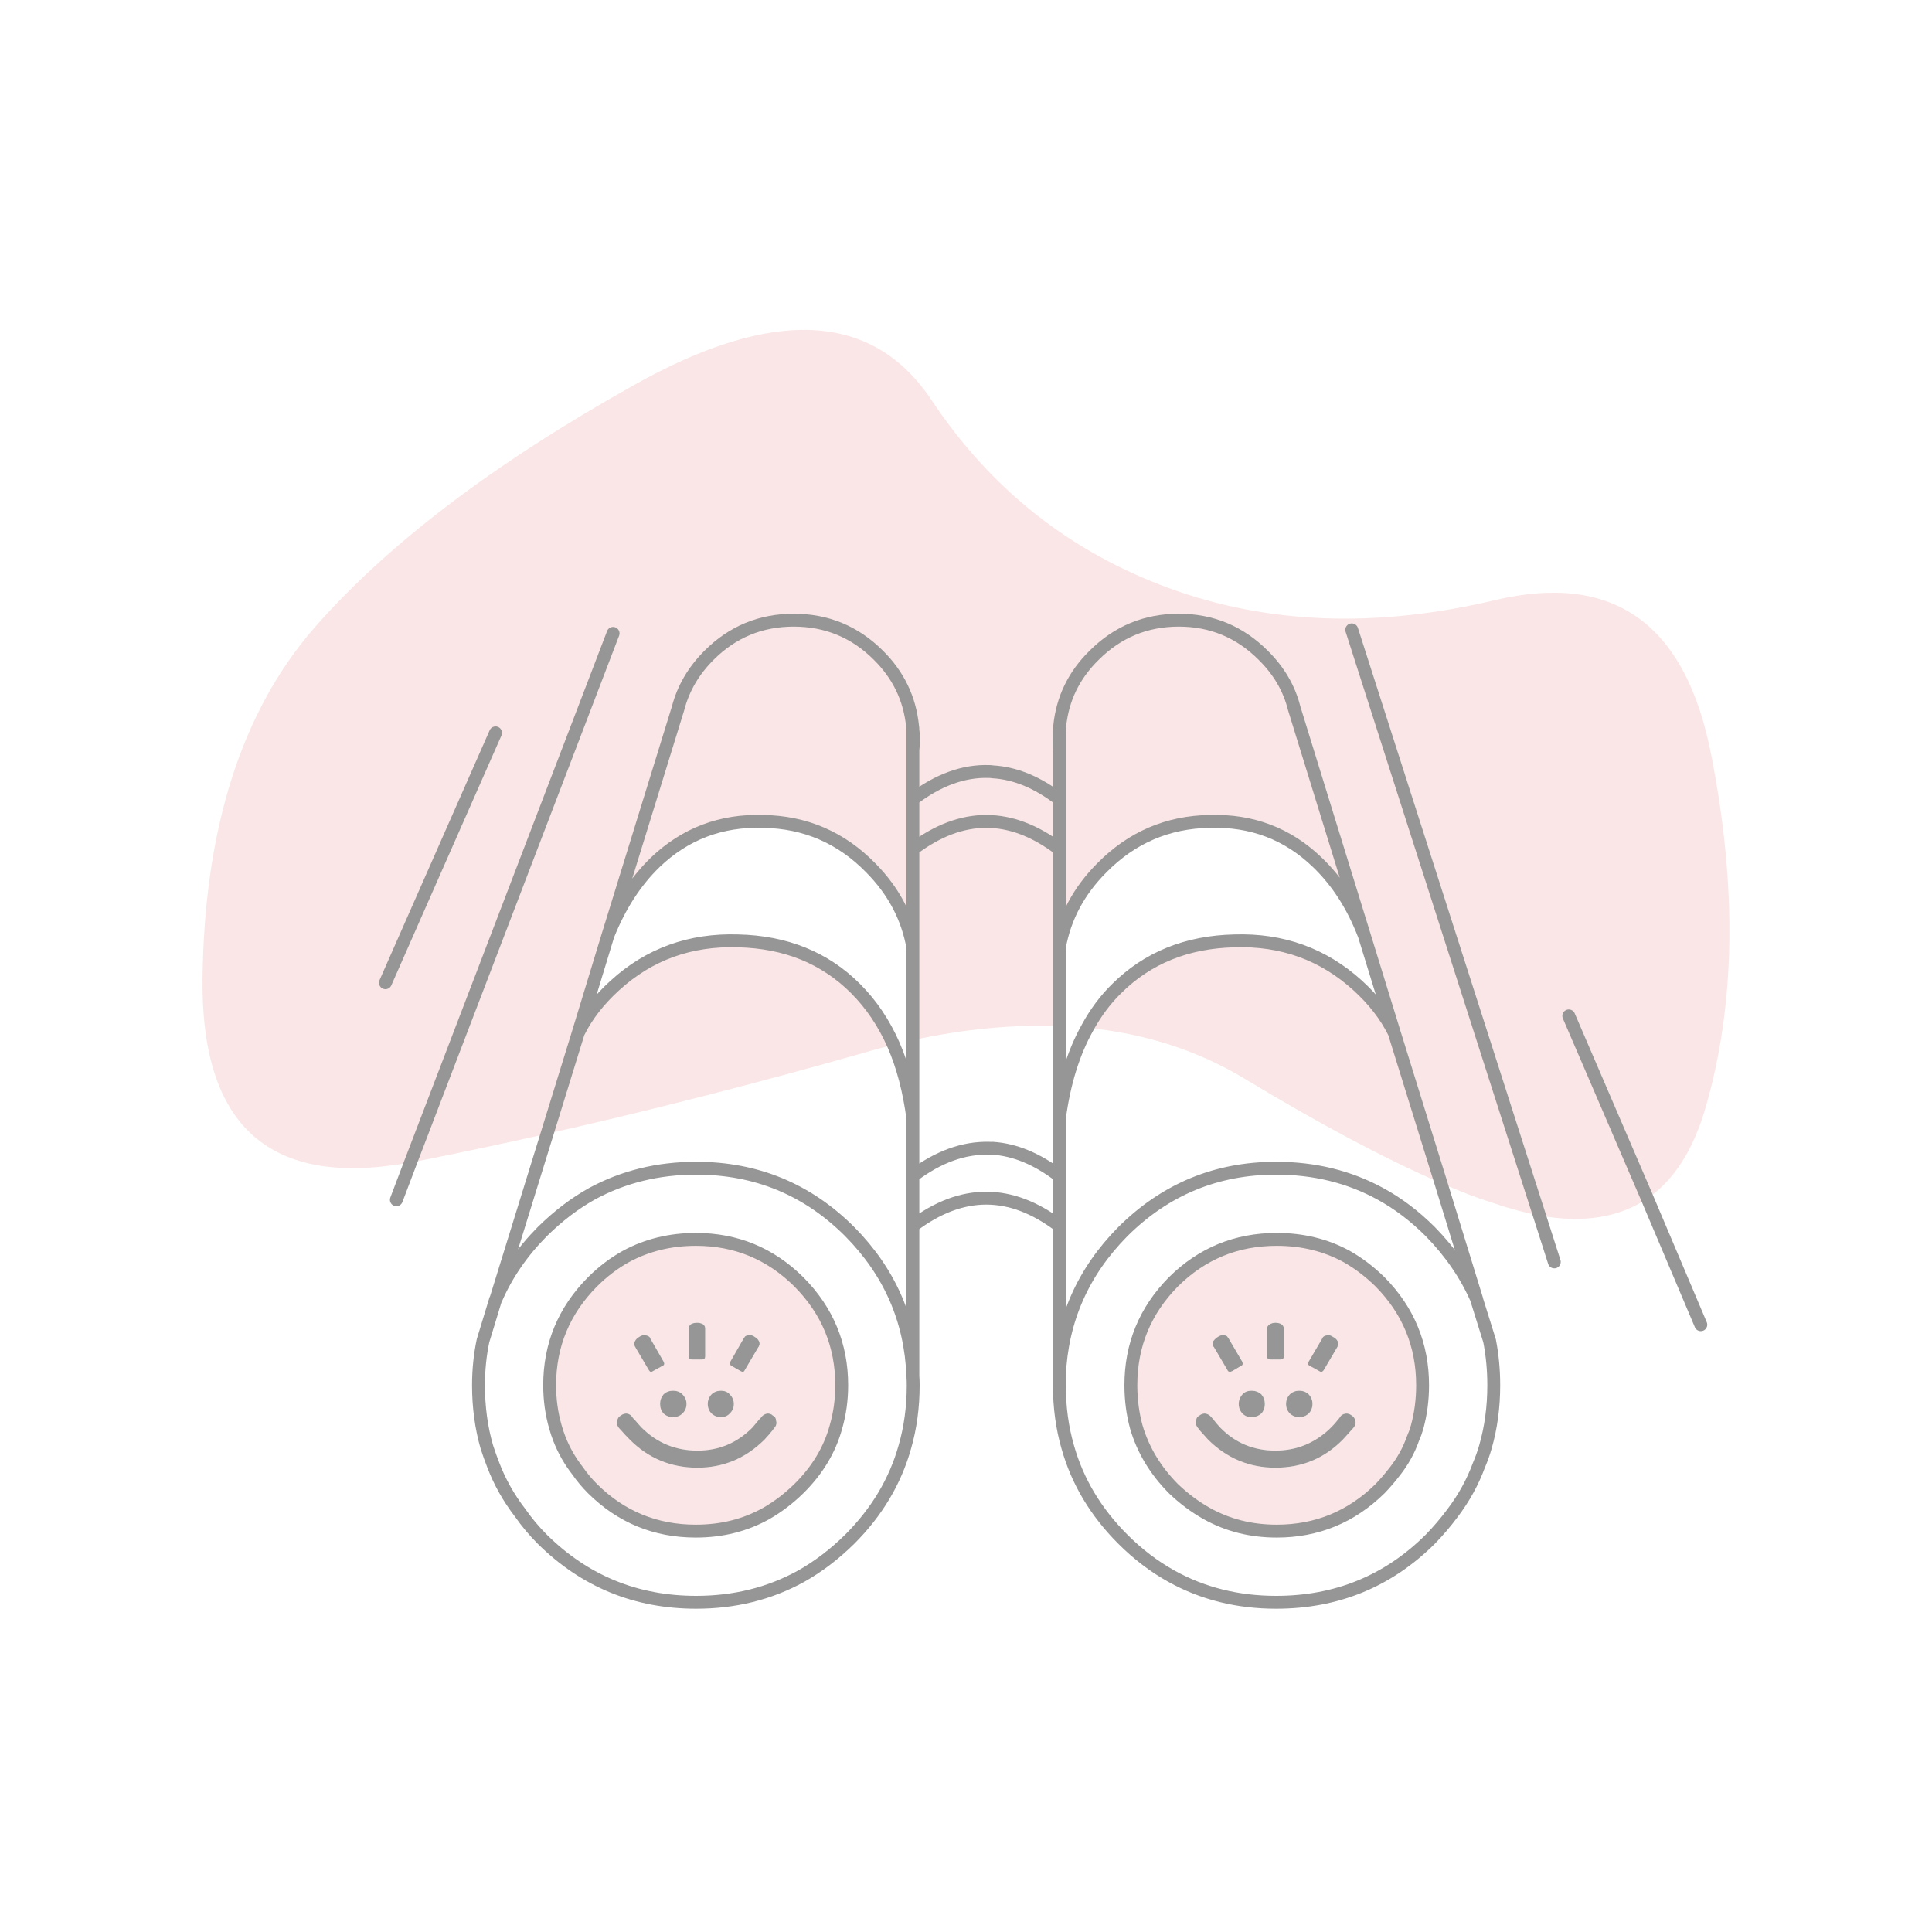 
<svg xmlns="http://www.w3.org/2000/svg" version="1.1" xmlns:xlink="http://www.w3.org/1999/xlink" preserveAspectRatio="none" x="0px" y="0px" width="300px" height="300px" viewBox="0 0 300 300">
<defs>
<g id="Layer0_0_FILL">
<path fill="#D50000" fill-opacity="0.098" stroke="none" d="
M 89.8 160.35
L 84.95 176.05
Q 108.9 170.65 134.05 163.5 136.4 162.8 138.75 162.25 136.5 157.15 132.85 153.5 125.7 146.35 114.6 146.1 103.45 145.75 95.5 153 91.75 156.4 89.8 160.35
M 108.05 192.45
Q 102.1 192.45 97.2 195.1 94.4 196.65 92 199.05 85.35 205.75 85.35 215.1 85.35 218.5 86.25 221.6 86.5 222.5 86.85 223.4 87.9 226.1 89.7 228.4 90.7 229.85 92 231.15 98.65 237.75 108.05 237.75 114.1 237.75 119 235 121.7 233.45 124.05 231.15 128.35 226.9 129.8 221.6 130.7 218.5 130.7 215.1 130.7 205.75 124.05 199.05 117.4 192.45 108.05 192.45
M 115.6 207.7
L 115.6 207.65
Q 115.75 207.35 116.3 207.35 116.75 207.25 117.2 207.6 117.65 207.85 117.85 208.25 118.05 208.7 117.85 209
L 117.85 209.1 117.8 209.1 115.65 212.75
Q 115.45 213.2 115 212.9
L 113.6 212.1
Q 113.25 211.95 113.4 211.45
L 115.55 207.7 115.6 207.7
M 109.2 205.65
Q 109.5 205.9 109.5 206.3
L 109.5 210.6
Q 109.5 211.1 109.05 211.1
L 107.4 211.1
Q 106.95 211.1 106.95 210.6
L 106.95 206.3
Q 106.95 205.9 107.25 205.65 107.6 205.4 108.3 205.4 108.75 205.4 109.2 205.65
M 104.5 215.95
Q 105.4 215.95 105.95 216.5 106.6 217.15 106.6 218 106.6 218.9 105.95 219.5 105.4 220.05 104.5 220.05 103.65 220.05 103.05 219.5 102.5 218.9 102.5 218 102.5 217.15 103.05 216.5 103.65 215.95 104.5 215.95
M 102.85 212.1
L 101.4 212.9
Q 101 213.2 100.75 212.75
L 98.6 209.1
Q 98.6 209 98.55 209 98.35 208.7 98.6 208.25 98.8 207.85 99.25 207.6 99.75 207.25 100.15 207.35 100.6 207.35 100.9 207.65
L 100.9 207.7 103.05 211.45
Q 103.3 211.95 102.85 212.1
M 110.5 219.5
Q 109.9 218.9 109.9 218 109.9 217.15 110.5 216.5 111.1 215.95 111.95 215.95 112.8 215.95 113.3 216.5 113.95 217.15 113.95 218 113.95 218.9 113.3 219.5 112.8 220.05 111.95 220.05 111.1 220.05 110.5 219.5
M 116.85 221.65
Q 117.4 221 117.9 220.4 118.1 220.25 118.25 220 118.6 219.6 119.1 219.5 119.65 219.45 120 219.8 120.5 220.05 120.5 220.55 120.7 221.1 120.35 221.6 120.15 221.8 120 222.05 119.45 222.75 118.75 223.5 114.35 227.9 108.3 227.9 102.1 227.9 97.75 223.5 97 222.75 96.4 222.05 96.15 221.8 96 221.6 95.7 221.1 95.85 220.55 95.95 220.05 96.4 219.8 96.85 219.45 97.35 219.5 97.9 219.6 98.15 220 98.3 220.25 98.5 220.4 99 221 99.6 221.65 103.2 225.25 108.3 225.25 113.3 225.25 116.85 221.65
M 141.75 116.45
L 141.75 113.35
Q 141.75 113 141.7 112.75 141.05 106.35 136.4 101.75 130.95 96.3 123.25 96.3 115.55 96.3 110.1 101.75 106.5 105.35 105.3 109.95
L 94.4 145.25
Q 97.15 138.35 101.75 133.9 108.7 127.25 118.5 127.55 128.3 127.7 135.2 134.75 140.5 140.1 141.75 147.1
L 141.75 131.85 141.75 124.1 141.75 116.45
M 141.85 114.8
Q 141.85 114.05 141.75 113.35
L 141.75 116.45
Q 141.85 115.65 141.85 114.8
M 209.1 195.1
Q 204.25 192.45 198.25 192.45 188.85 192.45 182.2 199.05 175.6 205.75 175.6 215.1 175.6 218.5 176.45 221.6 178 226.9 182.2 231.15 184.6 233.45 187.35 235 192.25 237.75 198.25 237.75 207.6 237.75 214.3 231.15 215.55 229.85 216.65 228.4 218.45 226.1 219.4 223.4 219.8 222.5 220.05 221.6 220.9 218.5 220.9 215.1 220.9 205.75 214.3 199.05 211.85 196.65 209.1 195.1
M 206.15 207.35
Q 206.5 207.25 207 207.6 207.5 207.85 207.7 208.25 207.9 208.7 207.7 209
L 207.7 209.1 205.55 212.75
Q 205.25 213.2 204.85 212.9
L 203.4 212.1
Q 203 211.95 203.2 211.45
L 205.4 207.7 205.4 207.65
Q 205.7 207.35 206.15 207.35
M 203.8 218
Q 203.8 218.9 203.2 219.5 202.6 220.05 201.75 220.05 200.9 220.05 200.3 219.5 199.7 218.9 199.7 218 199.7 217.15 200.3 216.5 200.9 215.95 201.75 215.95 202.6 215.95 203.2 216.5 203.8 217.15 203.8 218
M 209.9 219.8
Q 210.3 220.05 210.45 220.55 210.6 221.1 210.25 221.6 210.1 221.8 209.85 222.05 209.25 222.75 208.55 223.5 204.25 227.9 198.05 227.9 191.95 227.9 187.55 223.5 186.9 222.75 186.25 222.05 186.1 221.8 185.9 221.6 185.6 221.1 185.75 220.55 185.75 220.05 186.25 219.8 186.65 219.45 187.2 219.5 187.7 219.6 188.05 220 188.25 220.25 188.4 220.4 188.85 221 189.45 221.65 192.95 225.25 198.05 225.25 203.05 225.25 206.7 221.65 207.35 221 207.8 220.4 207.95 220.25 208.1 220 208.35 219.6 208.95 219.5 209.45 219.45 209.9 219.8
M 196.75 206.3
Q 196.75 205.9 197.15 205.65 197.55 205.4 198.05 205.4 198.65 205.4 199 205.65 199.35 205.9 199.35 206.3
L 199.35 210.6
Q 199.35 211.1 198.9 211.1
L 197.25 211.1
Q 196.75 211.1 196.75 210.6
L 196.75 206.3
M 190.05 207.35
Q 190.5 207.35 190.65 207.65
L 190.65 207.7 190.7 207.7 192.9 211.45
Q 193.1 211.95 192.7 212.1
L 191.35 212.9
Q 190.8 213.2 190.6 212.75
L 188.45 209.1 188.4 209.1 188.4 209
Q 188.25 208.7 188.4 208.25 188.7 207.85 189.1 207.6 189.6 207.25 190.05 207.35
M 194.35 215.95
Q 195.2 215.95 195.85 216.5 196.4 217.15 196.4 218 196.4 218.9 195.85 219.5 195.2 220.05 194.35 220.05 193.45 220.05 192.95 219.5 192.35 218.9 192.35 218 192.35 217.15 192.95 216.5 193.45 215.95 194.35 215.95
M 168.85 159.6
Q 182.45 160.95 193.35 167.55 211 178.2 223.75 183.7
L 216.5 160.35
Q 214.55 156.4 210.8 153 202.8 145.75 191.7 146.1 180.6 146.35 173.4 153.5 170.75 156.1 168.85 159.6
M 164.5 147.1
L 164.5 131.85
Q 153.15 123.25 141.75 131.85
L 141.75 147.1 141.75 161.5
Q 153.9 158.9 164.5 159.35
L 164.5 147.1
M 164.5 131.85
L 164.5 124.1
Q 159.35 120.15 154.15 119.85 153.85 119.8 153.6 119.8 147.65 119.6 141.75 124.1
L 141.75 131.85
Q 153.15 123.25 164.5 131.85
M 164.5 113.35
Q 164.45 114.05 164.45 114.8 164.45 115.65 164.5 116.45
L 164.5 113.35
M 204.55 133.9
Q 209.2 138.35 211.85 145.25
L 200.95 109.95
Q 199.8 105.35 196.15 101.75 190.7 96.3 183.05 96.3 175.35 96.3 169.9 101.75 165.2 106.35 164.55 112.75 164.55 113 164.5 113.35
L 164.5 116.45 164.5 124.1 164.5 131.85 164.5 147.1
Q 165.75 140.1 171.1 134.75 178.05 127.7 187.85 127.55 197.65 127.25 204.55 133.9
M 232.1 93.2
Q 204.45 99.75 181.45 91.3 158.45 82.85 144.7 62.2 130.95 41.5 98.35 59.85 65.75 78.1 48.8 97.5 31.85 117 31.45 152 31.1 186.5 63.75 180.5
L 95.2 98.35 63.75 180.5
Q 64.2 180.45 64.65 180.35 74.7 178.35 84.95 176.05
L 89.8 160.35 94.4 145.25 105.3 109.95
Q 106.5 105.35 110.1 101.75 115.55 96.3 123.25 96.3 130.95 96.3 136.4 101.75 141.05 106.35 141.7 112.75 141.75 113 141.75 113.35 141.85 114.05 141.85 114.8 141.85 115.65 141.75 116.45
L 141.75 124.1
Q 147.65 119.6 153.6 119.8 153.85 119.8 154.15 119.85 159.35 120.15 164.5 124.1
L 164.5 116.45
Q 164.45 115.65 164.45 114.8 164.45 114.05 164.5 113.35 164.55 113 164.55 112.75 165.2 106.35 169.9 101.75 175.35 96.3 183.05 96.3 190.7 96.3 196.15 101.75 199.8 105.35 200.95 109.95
L 211.85 145.25 216.5 160.35 223.75 183.7
Q 228.05 185.6 231.85 186.8 235.65 188.1 239.05 188.75
L 209.9 97.8 239.05 188.75
Q 249.25 190.55 255.8 186.1
L 243.6 157.75 255.8 186.1
Q 262 181.85 264.85 171.95 271.75 148.15 265.75 117.4 259.85 86.6 232.1 93.2
M 76.95 113.8
L 59.85 152.6 76.95 113.8 Z"/>

<path fill="#969696" stroke="none" d="
M 117.9 220.4
Q 117.4 221 116.85 221.65 113.3 225.25 108.3 225.25 103.2 225.25 99.6 221.65 99 221 98.5 220.4 98.3 220.25 98.15 220 97.9 219.6 97.35 219.5 96.85 219.45 96.4 219.8 95.95 220.05 95.85 220.55 95.7 221.1 96 221.6 96.15 221.8 96.4 222.05 97 222.75 97.75 223.5 102.1 227.9 108.3 227.9 114.35 227.9 118.75 223.5 119.45 222.75 120 222.05 120.15 221.8 120.35 221.6 120.7 221.1 120.5 220.55 120.5 220.05 120 219.8 119.65 219.45 119.1 219.5 118.6 219.6 118.25 220 118.1 220.25 117.9 220.4
M 109.9 218
Q 109.9 218.9 110.5 219.5 111.1 220.05 111.95 220.05 112.8 220.05 113.3 219.5 113.95 218.9 113.95 218 113.95 217.15 113.3 216.5 112.8 215.95 111.95 215.95 111.1 215.95 110.5 216.5 109.9 217.15 109.9 218
M 101.4 212.9
L 102.85 212.1
Q 103.3 211.95 103.05 211.45
L 100.9 207.7 100.9 207.65
Q 100.6 207.35 100.15 207.35 99.75 207.25 99.25 207.6 98.8 207.85 98.6 208.25 98.35 208.7 98.55 209 98.6 209 98.6 209.1
L 100.75 212.75
Q 101 213.2 101.4 212.9
M 105.95 216.5
Q 105.4 215.95 104.5 215.95 103.65 215.95 103.05 216.5 102.5 217.15 102.5 218 102.5 218.9 103.05 219.5 103.65 220.05 104.5 220.05 105.4 220.05 105.95 219.5 106.6 218.9 106.6 218 106.6 217.15 105.95 216.5
M 109.5 206.3
Q 109.5 205.9 109.2 205.65 108.75 205.4 108.3 205.4 107.6 205.4 107.25 205.65 106.95 205.9 106.95 206.3
L 106.95 210.6
Q 106.95 211.1 107.4 211.1
L 109.05 211.1
Q 109.5 211.1 109.5 210.6
L 109.5 206.3
M 115.6 207.65
L 115.6 207.7 115.55 207.7 113.4 211.45
Q 113.25 211.95 113.6 212.1
L 115 212.9
Q 115.45 213.2 115.65 212.75
L 117.8 209.1 117.85 209.1 117.85 209
Q 118.05 208.7 117.85 208.25 117.65 207.85 117.2 207.6 116.75 207.25 116.3 207.35 115.75 207.35 115.6 207.65
M 195.85 216.5
Q 195.2 215.95 194.35 215.95 193.45 215.95 192.95 216.5 192.35 217.15 192.35 218 192.35 218.9 192.95 219.5 193.45 220.05 194.35 220.05 195.2 220.05 195.85 219.5 196.4 218.9 196.4 218 196.4 217.15 195.85 216.5
M 190.65 207.65
Q 190.5 207.35 190.05 207.35 189.6 207.25 189.1 207.6 188.7 207.85 188.4 208.25 188.25 208.7 188.4 209
L 188.4 209.1 188.45 209.1 190.6 212.75
Q 190.8 213.2 191.35 212.9
L 192.7 212.1
Q 193.1 211.95 192.9 211.45
L 190.7 207.7 190.65 207.7 190.65 207.65
M 197.15 205.65
Q 196.75 205.9 196.75 206.3
L 196.75 210.6
Q 196.75 211.1 197.25 211.1
L 198.9 211.1
Q 199.35 211.1 199.35 210.6
L 199.35 206.3
Q 199.35 205.9 199 205.65 198.65 205.4 198.05 205.4 197.55 205.4 197.15 205.65
M 210.45 220.55
Q 210.3 220.05 209.9 219.8 209.45 219.45 208.95 219.5 208.35 219.6 208.1 220 207.95 220.25 207.8 220.4 207.35 221 206.7 221.65 203.05 225.25 198.05 225.25 192.95 225.25 189.45 221.65 188.85 221 188.4 220.4 188.25 220.25 188.05 220 187.7 219.6 187.2 219.5 186.65 219.45 186.25 219.8 185.75 220.05 185.75 220.55 185.6 221.1 185.9 221.6 186.1 221.8 186.25 222.05 186.9 222.75 187.55 223.5 191.95 227.9 198.05 227.9 204.25 227.9 208.55 223.5 209.25 222.75 209.85 222.05 210.1 221.8 210.25 221.6 210.6 221.1 210.45 220.55
M 203.2 219.5
Q 203.8 218.9 203.8 218 203.8 217.15 203.2 216.5 202.6 215.95 201.75 215.95 200.9 215.95 200.3 216.5 199.7 217.15 199.7 218 199.7 218.9 200.3 219.5 200.9 220.05 201.75 220.05 202.6 220.05 203.2 219.5
M 207 207.6
Q 206.5 207.25 206.15 207.35 205.7 207.35 205.4 207.65
L 205.4 207.7 203.2 211.45
Q 203 211.95 203.4 212.1
L 204.85 212.9
Q 205.25 213.2 205.55 212.75
L 207.7 209.1 207.7 209
Q 207.9 208.7 207.7 208.25 207.5 207.85 207 207.6 Z"/>
</g>

<path id="Layer0_0_1_STROKES" stroke="#969696" stroke-width="2" stroke-linejoin="round" stroke-linecap="round" fill="none" d="
M 95.2 98.35
L 63.75 180.5
M 168.85 159.6
Q 170.75 156.1 173.4 153.5 180.6 146.35 191.7 146.1 202.8 145.75 210.8 153 214.55 156.4 216.5 160.35
L 211.85 145.25
Q 209.2 138.35 204.55 133.9 197.65 127.25 187.85 127.55 178.05 127.7 171.1 134.75 165.75 140.1 164.5 147.1
L 164.5 159.35 164.5 173.65
Q 165.6 165.4 168.85 159.6 Z
M 223.75 183.7
L 216.5 160.35
M 211.85 145.25
L 200.95 109.95
Q 199.8 105.35 196.15 101.75 190.7 96.3 183.05 96.3 175.35 96.3 169.9 101.75 165.2 106.35 164.55 112.75 164.55 113 164.5 113.35
L 164.5 116.45 164.5 124.1 164.5 131.85 164.5 147.1
M 164.5 113.35
Q 164.45 114.05 164.45 114.8 164.45 115.65 164.5 116.45
M 229.3 201.75
Q 226.8 196.05 222.1 191.25 218.45 187.6 214.3 185.35 207.05 181.4 198.15 181.4 184.25 181.4 174.35 191.25 165.05 200.65 164.5 213.65 164.5 214.35 164.5 215.1 164.5 220.2 165.8 224.7 168.05 232.7 174.35 239 177.85 242.5 181.9 244.75 189.2 248.8 198.15 248.8 212.25 248.8 222.1 239 223.95 237.1 225.55 234.95 228.2 231.45 229.65 227.5 230.25 226.1 230.65 224.7 231.95 220.2 231.95 215.1 231.95 211.55 231.3 208.2
L 229.3 201.8 229.3 201.75 223.75 183.7
M 209.9 97.8
L 239.05 188.75
M 141.75 161.5
L 141.75 173.65 141.75 182.6
Q 147.65 178.15 153.6 178.3 153.85 178.3 154.15 178.3 159.35 178.65 164.5 182.6
L 164.5 173.65
M 141.75 182.6
L 141.75 190.35
Q 153.15 181.75 164.5 190.35
L 164.5 182.6
M 239.05 188.75
L 241.35 195.95
M 175.6 215.1
Q 175.6 218.5 176.45 221.6 178 226.9 182.2 231.15 184.6 233.45 187.35 235 192.25 237.75 198.25 237.75 207.6 237.75 214.3 231.15 215.55 229.85 216.65 228.4 218.45 226.1 219.4 223.4 219.8 222.5 220.05 221.6 220.9 218.5 220.9 215.1 220.9 205.75 214.3 199.05 211.85 196.65 209.1 195.1 204.25 192.45 198.25 192.45 188.85 192.45 182.2 199.05 175.6 205.75 175.6 215.1 Z
M 243.6 157.75
L 255.8 186.1 264.1 205.7
M 84.95 176.05
L 89.8 160.35 94.4 145.25 105.3 109.95
Q 106.5 105.35 110.1 101.75 115.55 96.3 123.25 96.3 130.95 96.3 136.4 101.75 141.05 106.35 141.7 112.75 141.75 113 141.75 113.35 141.85 114.05 141.85 114.8 141.85 115.65 141.75 116.45
L 141.75 124.1
Q 147.65 119.6 153.6 119.8 153.85 119.8 154.15 119.85 159.35 120.15 164.5 124.1
M 63.75 180.5
L 61.55 186.3
M 76.95 113.8
L 59.85 152.6
M 141.75 116.45
L 141.75 113.35
M 141.75 147.1
L 141.75 131.85 141.75 124.1
M 94.4 145.25
Q 97.15 138.35 101.75 133.9 108.7 127.25 118.5 127.55 128.3 127.7 135.2 134.75 140.5 140.1 141.75 147.1
L 141.75 161.5
M 130.7 215.1
Q 130.7 218.5 129.8 221.6 128.35 226.9 124.05 231.15 121.7 233.45 119 235 114.1 237.75 108.05 237.75 98.65 237.75 92 231.15 90.7 229.85 89.7 228.4 87.9 226.1 86.85 223.4 86.5 222.5 86.25 221.6 85.35 218.5 85.35 215.1 85.35 205.75 92 199.05 94.4 196.65 97.2 195.1 102.1 192.45 108.05 192.45 117.4 192.45 124.05 199.05 130.7 205.75 130.7 215.1 Z
M 84.95 176.05
L 77 201.75
Q 79.45 196.05 84.2 191.25 87.9 187.6 91.95 185.35 99.25 181.4 108.1 181.4 122.1 181.4 131.95 191.25 141.25 200.65 141.75 213.65
L 141.75 190.35
M 89.8 160.35
Q 91.75 156.4 95.5 153 103.45 145.75 114.6 146.1 125.7 146.35 132.85 153.5 136.5 157.15 138.75 162.25 140.9 167.2 141.75 173.65
M 141.75 213.65
Q 141.8 214.35 141.8 215.1 141.8 220.2 140.5 224.7 138.25 232.7 131.95 239 128.4 242.5 124.4 244.75 117.05 248.8 108.1 248.8 94.1 248.8 84.2 239 82.3 237.1 80.8 234.95 78.1 231.45 76.6 227.5 76.05 226.1 75.6 224.7 74.3 220.2 74.3 215.1 74.3 211.55 75 208.2
L 76.95 201.8 77 201.75
M 141.75 131.85
Q 153.15 123.25 164.5 131.85
M 164.5 213.65
L 164.5 190.35"/>
</defs>

<g transform="matrix( 1, 0, 0, 1, 0,0) ">
<use xlink:href="#Layer0_0_FILL"/>

<use xlink:href="#Layer0_0_1_STROKES"/>
</g>
</svg>
